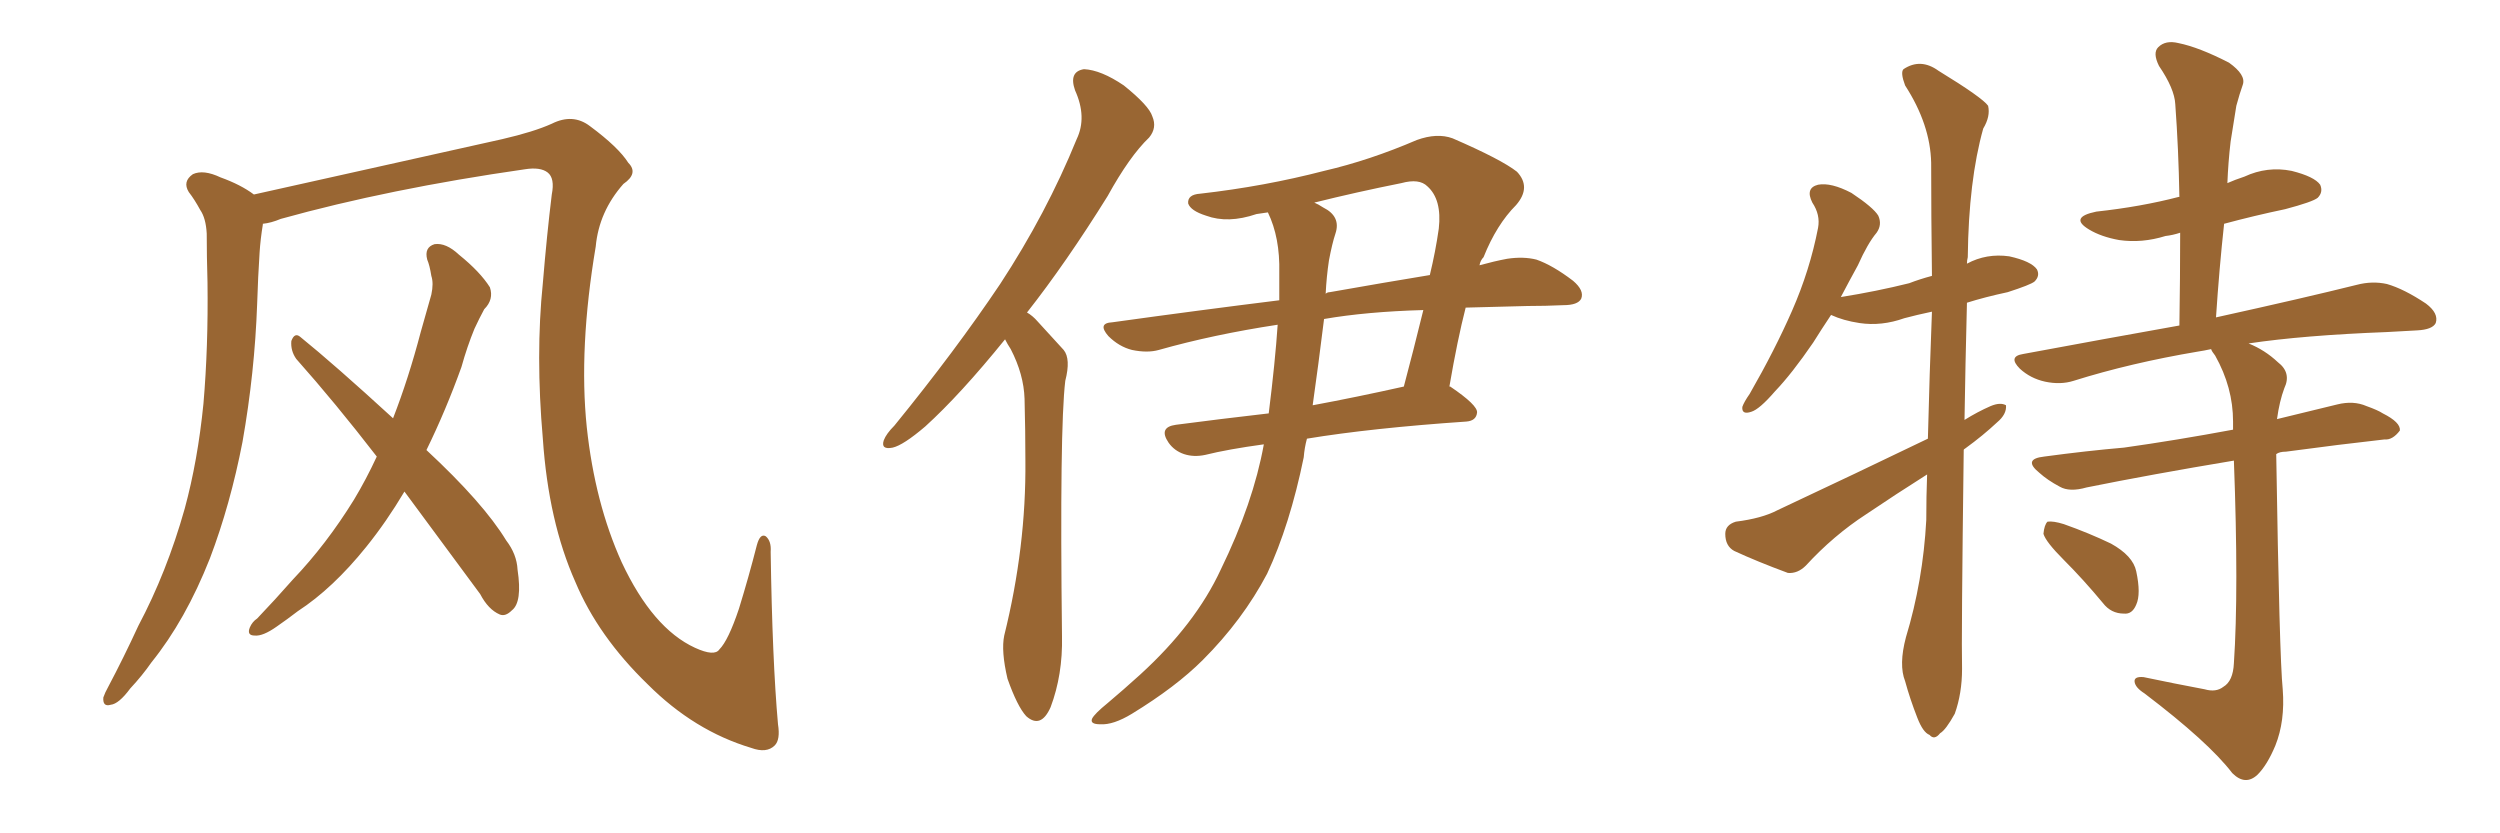 <svg xmlns="http://www.w3.org/2000/svg" xmlns:xlink="http://www.w3.org/1999/xlink" width="450" height="150"><path fill="#996633" padding="10" d="M140.04 130.37L140.04 130.37Q140.48 133.15 139.45 134.18L139.45 134.18Q137.99 135.64 135.21 134.62L135.21 134.62Q124.95 131.54 116.60 123.19L116.60 123.19Q107.67 114.55 103.56 104.74L103.56 104.74Q98.73 93.90 97.71 78.96L97.71 78.96Q96.39 63.87 97.71 50.98L97.71 50.98Q98.44 42.19 99.32 35.01L99.32 35.01Q99.90 32.08 98.58 31.05L98.58 31.05Q97.27 30.03 94.48 30.47L94.48 30.47Q70.02 33.98 50.54 39.40L50.54 39.40Q48.78 40.14 47.31 40.28L47.31 40.28Q47.31 40.28 47.31 40.43L47.31 40.43Q46.88 43.07 46.73 45.41L46.73 45.41Q46.44 49.80 46.29 54.64L46.29 54.64Q45.85 67.09 43.65 79.54L43.65 79.54Q41.46 90.82 37.79 100.49L37.79 100.49Q33.40 111.62 27.25 119.24L27.25 119.24Q25.63 121.58 23.44 123.93L23.44 123.93Q21.39 126.71 19.92 126.86L19.92 126.86Q18.46 127.29 18.60 125.54L18.60 125.54Q18.90 124.66 19.48 123.63L19.48 123.63Q22.27 118.36 24.90 112.65L24.90 112.65Q30.03 102.98 33.25 91.55L33.25 91.55Q35.60 82.91 36.62 72.66L36.62 72.66Q37.50 62.40 37.35 50.83L37.35 50.83Q37.21 46.00 37.21 42.04L37.21 42.04Q37.06 39.26 36.04 37.79L36.04 37.79Q35.01 35.89 33.98 34.57L33.98 34.57Q32.81 32.67 34.72 31.35L34.72 31.35Q36.62 30.47 39.70 31.93L39.70 31.93Q43.36 33.25 45.70 35.01L45.70 35.01Q58.15 32.23 90.38 25.05L90.38 25.05Q96.09 23.73 99.32 22.27L99.32 22.27Q103.13 20.36 106.20 22.71L106.20 22.71Q111.33 26.51 113.09 29.30L113.09 29.30Q114.99 31.20 112.21 33.11L112.21 33.11Q107.81 38.09 107.23 44.38L107.23 44.38Q104.15 62.70 105.62 76.90L105.62 76.90Q107.08 90.53 111.91 101.22L111.91 101.22Q117.48 113.09 125.10 116.60L125.10 116.60Q128.61 118.21 129.49 116.89L129.49 116.89Q131.10 115.28 133.01 109.57L133.01 109.57Q134.77 103.86 136.23 98.14L136.23 98.14Q136.82 95.95 137.84 96.53L137.84 96.53Q138.87 97.41 138.72 99.32L138.72 99.32Q139.01 118.80 140.04 130.37ZM72.80 88.48L72.80 88.48L72.80 88.48Q69.58 93.90 65.92 98.44L65.92 98.44Q59.91 105.91 53.61 110.01L53.61 110.01Q51.71 111.47 49.80 112.79L49.80 112.79Q47.31 114.55 45.85 114.40L45.85 114.40Q44.38 114.40 44.97 112.94L44.97 112.94Q45.41 111.91 46.29 111.33L46.29 111.33Q49.51 107.96 52.73 104.30L52.73 104.30Q58.74 98.00 63.72 89.94L63.72 89.94Q65.92 86.28 67.82 82.18L67.82 82.18Q60.35 72.51 53.32 64.60L53.32 64.60Q52.29 63.13 52.44 61.38L52.44 61.38Q53.03 59.77 54.05 60.64L54.05 60.64Q60.21 65.63 70.75 75.29L70.75 75.29Q73.54 68.12 75.73 59.77L75.73 59.77Q76.76 56.10 77.64 53.03L77.64 53.03Q78.08 50.98 77.64 49.66L77.64 49.66Q77.34 47.75 76.90 46.73L76.90 46.73Q76.32 44.53 78.22 43.95L78.22 43.95Q80.27 43.65 82.62 45.85L82.62 45.85Q86.43 48.93 88.18 51.71L88.18 51.71Q88.92 53.91 87.16 55.66L87.16 55.66Q86.28 57.28 85.40 59.18L85.40 59.18Q84.08 62.40 83.06 66.06L83.06 66.06Q80.27 73.83 76.76 81.01L76.76 81.01Q87.01 90.53 91.11 97.27L91.11 97.27Q93.02 99.76 93.16 102.54L93.16 102.54Q94.04 108.40 92.14 109.86L92.14 109.86Q90.97 111.04 89.94 110.60L89.94 110.60Q87.89 109.72 86.43 106.93L86.43 106.93Q79.10 96.97 72.80 88.48ZM180.91 61.08L180.91 61.08Q172.85 71.04 166.55 76.76L166.55 76.76Q162.60 80.13 160.69 80.57L160.69 80.57Q158.50 81.01 159.08 79.25L159.08 79.25Q159.52 78.08 160.99 76.61L160.99 76.61Q171.97 63.13 180.03 51.12L180.03 51.12Q188.38 38.38 193.80 25.05L193.80 25.05Q195.70 21.09 193.51 16.26L193.51 16.26Q192.33 12.89 195.12 12.45L195.12 12.45Q198.19 12.60 202.29 15.38L202.29 15.38Q206.84 19.04 207.42 20.95L207.42 20.95Q208.30 23.00 206.84 24.76L206.84 24.76Q203.32 28.13 199.37 35.30L199.37 35.30Q191.89 47.31 184.86 56.25L184.86 56.25Q185.89 56.84 186.77 57.86L186.77 57.86Q188.67 59.91 191.46 62.99L191.46 62.99Q192.77 64.60 191.75 68.55L191.75 68.55Q190.72 77.05 191.16 114.55L191.16 114.55Q191.31 121.44 189.11 127.29L189.11 127.29Q187.35 131.25 184.72 128.91L184.72 128.91Q183.11 127.15 181.35 122.17L181.35 122.17Q180.18 117.19 180.76 114.40L180.76 114.40Q184.72 98.44 184.57 82.91L184.57 82.91Q184.57 77.64 184.42 71.78L184.42 71.78Q184.28 67.38 181.93 62.84L181.93 62.84Q181.35 61.96 180.91 61.08ZM228.22 38.23L228.22 38.23Q227.20 38.38 226.17 38.53L226.17 38.53Q221.04 40.28 217.09 38.82L217.09 38.82Q214.31 37.94 213.87 36.62L213.87 36.62Q213.72 35.01 216.06 34.86L216.06 34.86Q227.64 33.54 238.33 30.76L238.33 30.76Q246.53 28.86 255.03 25.20L255.03 25.20Q258.69 23.88 261.47 24.90L261.47 24.90Q270.26 28.71 273.05 30.91L273.05 30.91Q275.68 33.69 272.90 36.91L272.90 36.91Q269.38 40.43 267.04 46.29L267.04 46.29Q266.46 46.88 266.31 47.75L266.31 47.75Q268.95 47.02 271.29 46.58L271.29 46.58Q274.22 46.14 276.56 46.73L276.56 46.73Q279.49 47.75 283.15 50.54L283.15 50.54Q285.21 52.29 284.62 53.76L284.62 53.76Q284.03 54.93 281.40 54.93L281.40 54.93Q278.17 55.08 274.95 55.08L274.95 55.08Q269.09 55.22 263.82 55.37L263.82 55.37Q262.35 61.08 260.89 69.58L260.89 69.58Q261.04 69.58 261.04 69.58L261.04 69.58Q266.02 72.95 265.87 74.27L265.87 74.27Q265.72 75.73 263.96 75.88L263.96 75.88Q246.83 77.05 235.25 78.96L235.25 78.96Q234.81 80.57 234.67 82.32L234.67 82.32Q232.18 94.48 228.08 103.27L228.08 103.27Q223.68 111.62 216.50 118.80L216.50 118.80Q211.67 123.63 203.76 128.47L203.76 128.47Q200.39 130.52 198.05 130.37L198.05 130.37Q196.14 130.37 196.58 129.35L196.58 129.35Q197.02 128.47 199.37 126.56L199.37 126.56Q202.15 124.22 205.22 121.44L205.22 121.44Q215.19 112.35 219.73 102.54L219.73 102.54Q225.59 90.53 227.49 79.98L227.49 79.98Q221.04 80.86 216.94 81.88L216.94 81.88Q214.89 82.32 213.13 81.74L213.13 81.74Q211.38 81.15 210.35 79.69L210.35 79.69Q208.45 76.90 211.67 76.46L211.67 76.46Q219.43 75.44 228.37 74.41L228.37 74.41Q229.54 65.04 229.98 58.45L229.98 58.45Q218.41 60.21 208.59 62.99L208.59 62.99Q206.54 63.57 203.76 62.99L203.76 62.99Q201.42 62.40 199.51 60.50L199.51 60.50Q197.46 58.15 200.24 58.01L200.24 58.01Q216.06 55.81 230.27 54.05L230.27 54.05Q230.27 51.27 230.27 49.07L230.27 49.07Q230.42 42.77 228.22 38.23ZM238.33 57.42L238.33 57.42Q237.30 65.77 236.28 72.95L236.28 72.95Q244.19 71.48 252.69 69.58L252.69 69.58Q254.44 62.99 256.20 55.81L256.20 55.81Q245.95 56.10 238.33 57.42ZM239.21 46.88L239.21 46.88L239.21 46.88Q238.77 49.80 238.62 52.88L238.62 52.88Q238.92 52.59 239.36 52.59L239.36 52.59Q249.32 50.83 257.37 49.51L257.37 49.51Q258.40 45.26 258.98 41.16L258.98 41.16Q259.57 35.89 256.93 33.54L256.93 33.54Q255.47 32.08 252.25 32.96L252.25 32.96Q244.19 34.57 236.57 36.47L236.57 36.47Q237.30 36.77 238.18 37.35L238.18 37.35Q241.41 38.96 240.38 42.04L240.38 42.04Q239.79 43.80 239.21 46.88ZM353.47 81.01L353.47 81.01Q353.03 115.14 353.17 120.41L353.17 120.41Q353.17 124.80 351.86 128.47L351.86 128.47Q350.24 131.40 349.22 131.98L349.22 131.98Q348.19 133.30 347.31 132.28L347.31 132.28Q346.14 131.84 345.12 129.20L345.12 129.20Q343.80 125.83 342.92 122.61L342.92 122.61Q341.75 119.68 343.07 114.70L343.07 114.70Q346.14 104.59 346.73 93.60L346.73 93.60Q346.73 89.36 346.88 85.40L346.88 85.40Q341.31 88.92 335.89 92.58L335.89 92.58Q330.03 96.39 325.05 101.81L325.05 101.81Q323.58 103.27 321.83 103.13L321.83 103.13Q316.26 101.07 312.16 99.17L312.16 99.17Q310.55 98.29 310.55 96.09L310.55 96.09Q310.55 94.48 312.45 93.90L312.45 93.90Q317.14 93.31 319.92 91.85L319.92 91.85Q334.28 85.11 347.02 78.96L347.02 78.96Q347.31 67.24 347.75 56.10L347.75 56.10Q344.97 56.69 342.77 57.28L342.77 57.28Q338.67 58.74 334.72 58.15L334.72 58.15Q331.79 57.71 329.59 56.69L329.59 56.69Q327.83 59.33 326.37 61.67L326.37 61.67Q322.56 67.24 319.48 70.46L319.48 70.46Q316.70 73.68 315.23 74.12L315.23 74.12Q313.48 74.71 313.62 73.24L313.62 73.24Q313.92 72.36 314.94 70.90L314.94 70.90Q319.48 62.99 322.56 55.96L322.56 55.96Q325.78 48.63 327.25 41.02L327.25 41.02Q327.69 38.67 326.22 36.47L326.22 36.47Q324.90 33.84 327.25 33.25L327.25 33.25Q329.59 32.81 333.25 34.72L333.25 34.72Q337.21 37.35 338.09 38.82L338.09 38.82Q338.82 40.43 337.79 41.89L337.79 41.89Q336.18 43.80 334.42 47.75L334.42 47.75Q332.81 50.68 331.35 53.47L331.35 53.47Q337.79 52.44 343.65 50.98L343.65 50.98Q345.56 50.24 347.75 49.66L347.75 49.66Q347.61 38.67 347.61 29.30L347.61 29.30Q347.46 22.41 342.92 15.38L342.92 15.38Q342.04 13.04 342.63 12.45L342.63 12.45Q345.70 10.40 348.93 12.74L348.93 12.74Q356.84 17.58 357.86 19.04L357.86 19.04Q358.30 20.95 356.98 23.14L356.98 23.14Q354.35 32.52 354.20 46.29L354.20 46.29Q354.05 46.88 354.05 47.46L354.05 47.46Q357.57 45.56 361.67 46.14L361.67 46.14Q365.63 47.02 366.65 48.49L366.65 48.49Q367.24 49.66 366.21 50.68L366.21 50.68Q365.48 51.27 361.38 52.59L361.38 52.59Q357.28 53.47 354.05 54.49L354.05 54.49Q353.76 65.92 353.61 75.59L353.61 75.59Q355.96 74.12 358.30 73.10L358.30 73.10Q360.06 72.36 361.08 72.95L361.08 72.95Q361.23 74.56 359.47 76.03L359.47 76.03Q356.98 78.37 353.76 80.71L353.76 80.71Q353.47 80.86 353.47 81.01ZM396.83 124.07L396.83 124.07Q398.88 124.66 400.20 123.63L400.20 123.63Q401.95 122.61 402.10 119.38L402.10 119.38Q402.98 106.35 402.10 82.91L402.10 82.91Q387.16 85.40 375.59 87.74L375.59 87.74Q372.51 88.62 370.75 87.60L370.75 87.60Q368.55 86.43 367.09 85.11L367.09 85.11Q364.01 82.62 367.97 82.18L367.97 82.18Q375.59 81.15 382.32 80.57L382.32 80.57Q391.70 79.25 401.95 77.34L401.95 77.34Q401.95 76.46 401.95 75.88L401.95 75.88Q401.95 69.73 398.73 64.01L398.73 64.01Q398.14 63.28 398.00 62.84L398.00 62.84Q396.68 63.13 395.65 63.28L395.65 63.28Q383.50 65.33 373.24 68.55L373.24 68.55Q370.90 69.29 368.12 68.70L368.12 68.70Q365.48 68.12 363.57 66.36L363.57 66.36Q361.38 64.16 364.16 63.72L364.16 63.72Q379.10 60.94 392.29 58.59L392.29 58.59Q392.43 49.95 392.43 41.89L392.43 41.89Q391.11 42.33 389.79 42.48L389.79 42.48Q385.55 43.80 381.45 43.21L381.45 43.21Q378.22 42.63 376.03 41.31L376.03 41.31Q372.36 39.11 377.34 38.09L377.34 38.09Q385.40 37.21 392.14 35.45L392.14 35.45Q392.14 35.45 392.29 35.45L392.29 35.45Q392.14 26.81 391.55 18.75L391.55 18.75Q391.41 15.97 388.62 11.87L388.62 11.87Q387.45 9.52 388.48 8.50L388.48 8.50Q389.79 7.18 392.14 7.76L392.14 7.76Q395.80 8.50 401.22 11.28L401.22 11.28Q404.30 13.48 403.71 15.23L403.71 15.23Q403.13 16.85 402.54 19.04L402.54 19.04Q402.10 21.83 401.51 25.49L401.51 25.49Q401.07 29.30 400.93 32.96L400.93 32.96Q402.25 32.37 404.00 31.79L404.00 31.79Q408.11 29.88 412.50 30.76L412.50 30.76Q416.60 31.79 417.63 33.25L417.63 33.25Q418.21 34.57 417.19 35.60L417.19 35.60Q416.31 36.33 411.33 37.65L411.33 37.65Q405.76 38.82 400.34 40.28L400.34 40.28Q399.46 48.34 398.88 57.13L398.88 57.13Q414.84 53.61 424.22 51.27L424.22 51.27Q427.00 50.54 429.64 51.12L429.64 51.12Q432.71 52.00 436.67 54.64L436.67 54.64Q439.01 56.40 438.43 58.15L438.43 58.15Q437.84 59.33 435.06 59.47L435.06 59.47Q432.42 59.62 429.64 59.77L429.64 59.77Q414.55 60.35 404.74 61.82L404.74 61.82Q407.67 62.99 410.01 65.19L410.01 65.19Q412.50 67.09 411.18 69.87L411.18 69.87Q410.30 72.22 409.86 75.44L409.86 75.44Q415.28 74.12 420.70 72.80L420.70 72.80Q423.63 72.07 425.98 73.10L425.98 73.10Q428.03 73.83 428.91 74.41L428.91 74.41Q432.13 76.03 431.98 77.49L431.98 77.49Q430.66 79.25 429.20 79.10L429.20 79.10Q421.29 79.98 411.47 81.30L411.47 81.30Q410.30 81.30 409.72 81.74L409.72 81.74Q410.30 118.36 410.89 124.07L410.89 124.07Q411.33 129.79 409.57 134.18L409.57 134.18Q408.11 137.70 406.35 139.45L406.35 139.45Q404.15 141.50 401.81 139.16L401.81 139.16Q397.56 133.59 385.99 124.80L385.99 124.80Q384.38 123.78 384.23 122.75L384.23 122.75Q384.08 121.73 385.84 121.88L385.84 121.88Q391.41 123.05 396.83 124.07ZM371.48 100.78L371.48 100.78L371.48 100.78Q368.26 97.56 367.82 96.09L367.82 96.09Q367.97 94.48 368.55 93.90L368.55 93.90Q369.58 93.75 371.48 94.34L371.48 94.34Q376.03 95.95 379.98 97.85L379.98 97.85Q383.94 100.05 384.52 102.83L384.52 102.83Q385.40 106.93 384.52 108.84L384.52 108.84Q383.79 110.60 382.32 110.45L382.32 110.45Q379.98 110.45 378.52 108.54L378.52 108.54Q375 104.30 371.48 100.78Z"/></svg>